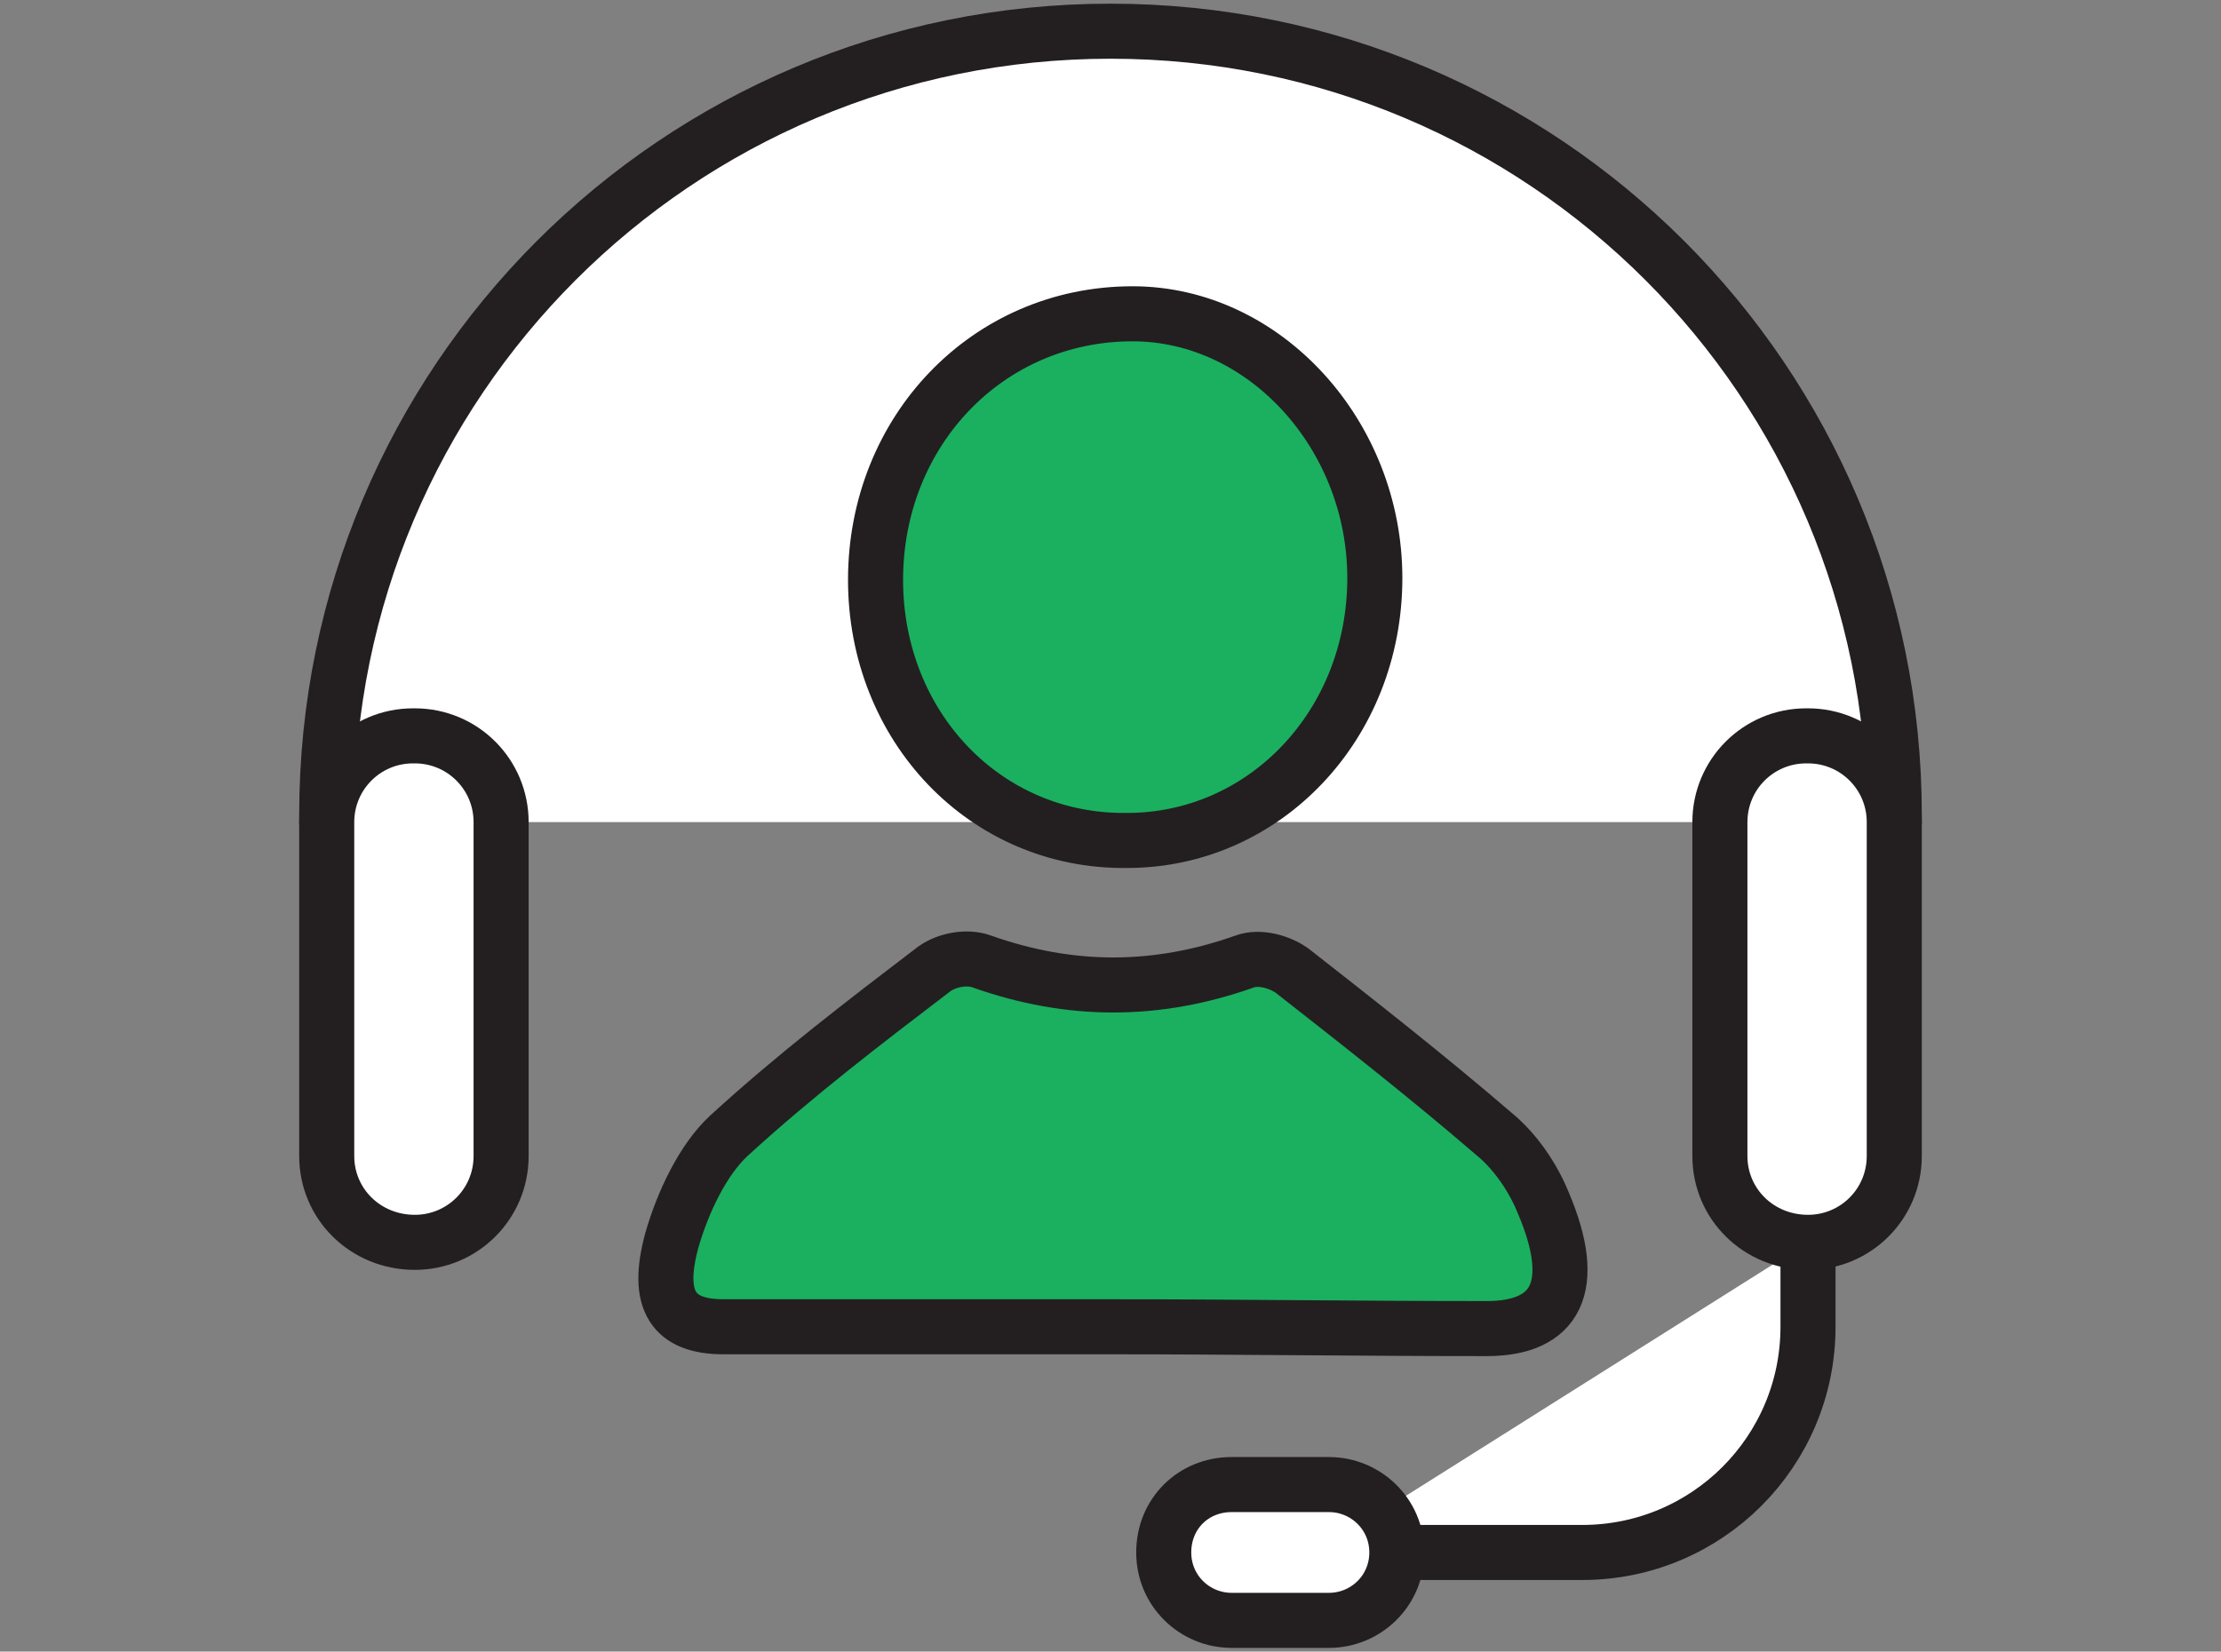 <?xml version="1.0" encoding="utf-8"?>
<!-- Generator: Adobe Illustrator 25.0.0, SVG Export Plug-In . SVG Version: 6.00 Build 0)  -->
<svg version="1.1" id="Layer_1" xmlns="http://www.w3.org/2000/svg" xmlns:xlink="http://www.w3.org/1999/xlink" x="0px" y="0px"
	 viewBox="0 0 121 90" style="enable-background:new 0 0 121 90;" xml:space="preserve">
<rect x="0" y="0" width="121" height="90" fill="#808080" stroke="none"/>
<style type="text/css">
	.st0{fill:#FFFFFF;stroke:#231F20;stroke-width:3;stroke-linecap:round;stroke-miterlimit:10;}
	.st1{fill:#1AB060;stroke:#231F20;stroke-width:3;stroke-linecap:round;stroke-miterlimit:10;}
</style>
<g>
	<g>
		<path class="st0" d="M17.8,44.8v-0.4c0-23.6,19.1-42.7,42.7-42.7s42.7,19.1,42.7,42.7v0.4"/>
		<path class="st0" d="M22.6,67.7L22.6,67.7c-2.7,0-4.8-2.1-4.8-4.7V44.8c0-2.6,2.1-4.7,4.7-4.7h0.1c2.6,0,4.7,2.1,4.7,4.7V63
			C27.3,65.6,25.2,67.7,22.6,67.7z"/>
		<path class="st0" d="M98.5,67.7v4.6c0,6.8-5.5,12.3-12.3,12.3H71.7"/>
		<path class="st0" d="M72.4,88.3h-5.3c-2,0-3.7-1.6-3.7-3.7s1.6-3.7,3.7-3.7h5.3c2,0,3.7,1.6,3.7,3.7S74.4,88.3,72.4,88.3z"/>
	</g>
	<path class="st1" d="M47.7,31.6c0-8.1,6.1-14.5,14-14.5c7.2,0,13.2,6.6,13.2,14.4c0,8-6,14.3-13.5,14.3
		C53.7,45.9,47.7,39.6,47.7,31.6z"/>
	<path class="st1" d="M60.3,72.3c-7,0-14,0-20.9,0c-2.7,0-3.7-1.4-2.8-4.7c0.6-2.1,1.7-4.4,3.1-5.7c3.6-3.3,7.4-6.2,11.2-9.1
		c0.7-0.5,1.8-0.7,2.6-0.4c4.8,1.7,9.5,1.7,14.3,0c0.8-0.3,1.9,0,2.6,0.5c3.7,2.9,7.4,5.8,11,8.9c1.1,0.9,2.1,2.3,2.7,3.8
		c1.9,4.5,0.7,6.8-3.1,6.8C73.9,72.4,67.1,72.3,60.3,72.3L60.3,72.3z"/>
	<path class="st0" d="M98.5,67.7L98.5,67.7c-2.7,0-4.8-2.1-4.8-4.7V44.8c0-2.6,2.1-4.7,4.7-4.7h0.1c2.6,0,4.7,2.1,4.7,4.7V63
		C103.2,65.6,101.1,67.7,98.5,67.7z"/>
</g>
</svg>
